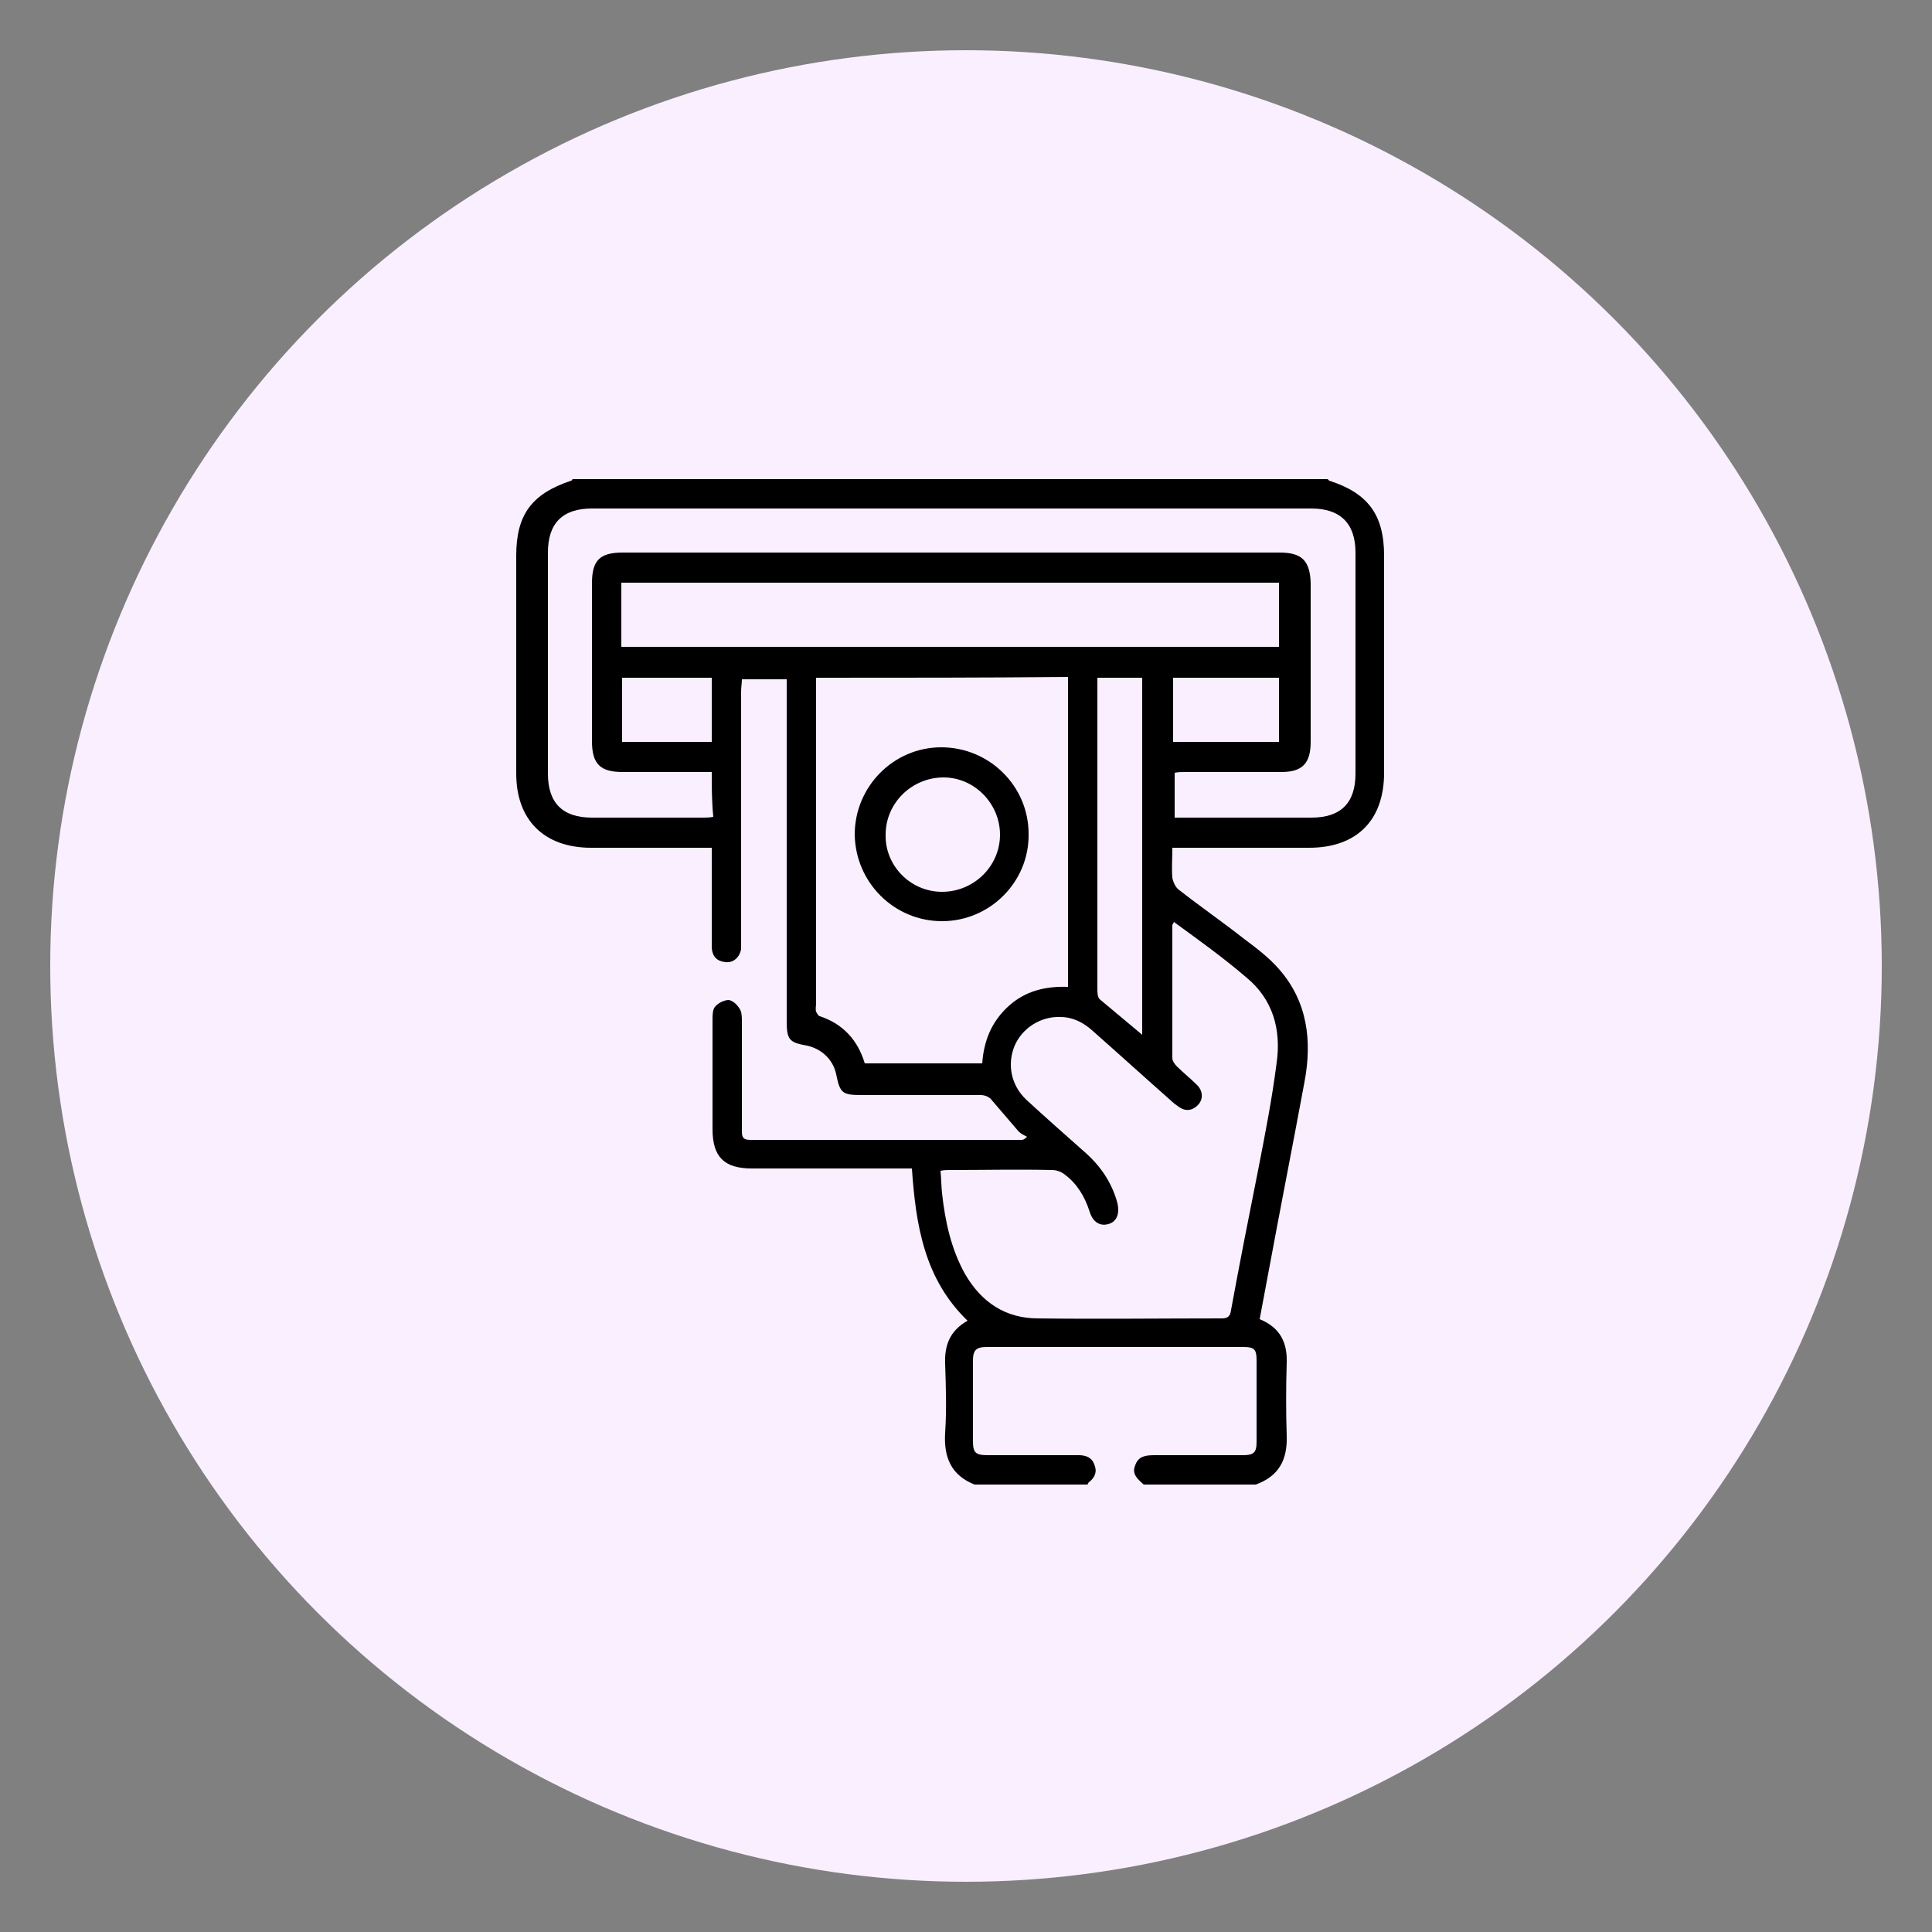 <?xml version="1.0" encoding="utf-8"?>
<!-- Generator: Adobe Illustrator 23.0.0, SVG Export Plug-In . SVG Version: 6.00 Build 0)  -->
<svg version="1.1" id="Layer_1" xmlns="http://www.w3.org/2000/svg" xmlns:xlink="http://www.w3.org/1999/xlink" x="0px" y="0px"
	 viewBox="0 0 250 250" style="enable-background:new 0 0 250 250;" xml:space="preserve">
<rect x="0" y="0" width="250" height="250" fill="#808080" stroke="none"/>
<style type="text/css">
	.st0{fill:#FAEFFF;}
</style>
<circle class="st0" cx="125" cy="125" r="118.5"/>
<g>
	<path d="M126.1,192.1c-3-1.2-4-3.5-3.8-6.7c0.2-3,0.1-5.9,0-8.9c-0.1-2.4,0.6-4.3,2.9-5.6c-5.6-5.4-6.7-12.4-7.2-19.7
		c-0.5,0-0.9,0-1.4,0c-6.4,0-12.9,0-19.3,0c-3.6,0-5.1-1.5-5.1-5.1c0-4.7,0-9.4,0-14.1c0-0.6,0-1.3,0.3-1.7c0.4-0.5,1.2-0.9,1.8-0.9
		c0.6,0.1,1.2,0.7,1.5,1.3c0.2,0.4,0.2,1,0.2,1.5c0,4.7,0,9.3,0,14c0,0.8,0,1.3,1.1,1.3c11.7,0,23.4,0,35.1,0c0.1,0,0.3,0,0.7-0.4
		c-0.4-0.2-0.8-0.4-1.1-0.7c-1.2-1.4-2.4-2.8-3.6-4.2c-0.3-0.3-0.8-0.5-1.3-0.5c-5.1,0-10.2,0-15.3,0c-2.6,0-2.9-0.2-3.4-2.7
		c-0.4-1.9-1.9-3.3-3.8-3.7c-2.3-0.4-2.6-0.8-2.6-3.2c0-14.2,0-28.3,0-42.5c0-0.5,0-1.1,0-1.7c-1.9,0-3.8,0-5.8,0
		c0,0.5-0.1,1-0.1,1.6c0,10.6,0,21.3,0,31.9c0,0.5,0,0.9,0,1.4c-0.2,1.1-1,1.8-2,1.7c-1.1-0.1-1.7-0.7-1.8-1.8c0-1.9,0-3.9,0-5.9
		c0-2.3,0-4.6,0-7.1c-0.6,0-1.1,0-1.6,0c-4.7,0-9.3,0-14,0c-6.1,0-9.7-3.6-9.7-9.6c0-9.4,0-18.8,0-28.2c0-5.3,2-8,7.1-9.7
		c0.1,0,0.1-0.1,0.2-0.2c32.6,0,65.1,0,97.7,0c0.1,0.1,0.1,0.1,0.2,0.2c5,1.6,7.1,4.4,7.1,9.7c0,9.4,0,18.7,0,28.1
		c0,6.2-3.6,9.7-9.7,9.7c-5.4,0-10.8,0-16.2,0c-0.5,0-1,0-1.5,0c0,1.4-0.1,2.7,0,3.9c0.1,0.5,0.4,1.2,0.8,1.5
		c2.8,2.2,5.7,4.2,8.5,6.4c1.6,1.2,3.2,2.4,4.5,3.9c3.7,4.2,4.3,9.3,3.3,14.6c-1.5,8.1-3.1,16.2-4.6,24.3c-0.4,2.1-0.8,4.3-1.2,6.4
		c2.7,1.1,3.6,3.1,3.5,5.7c-0.1,3.1-0.1,6.3,0,9.4c0.1,3.1-1,5.2-4,6.3c-4.8,0-9.7,0-14.5,0c-0.8-0.7-1.6-1.4-1.1-2.5
		c0.4-1.2,1.4-1.3,2.5-1.3c3.8,0,7.6,0,11.4,0c1.4,0,1.8-0.3,1.8-1.7c0-3.5,0-7,0-10.6c0-1.4-0.3-1.7-1.7-1.7c-11.1,0-22.1,0-33.2,0
		c-1.4,0-1.8,0.4-1.8,1.8c0,3.4,0,6.9,0,10.3c0,1.6,0.3,1.9,2,1.9c3.9,0,7.8,0,11.7,0c0.9,0,1.7,0.3,2,1.2c0.4,0.9,0.1,1.7-0.7,2.3
		c-0.1,0.1-0.1,0.2-0.2,0.3C135.9,192.1,131,192.1,126.1,192.1z M151.9,119.3c-0.1,0.3-0.2,0.3-0.2,0.4c0,5.7,0,11.4,0,17.2
		c0,0.4,0.3,0.8,0.6,1.1c0.8,0.8,1.8,1.6,2.6,2.4c0.8,0.8,0.8,1.9,0.1,2.6c-0.8,0.8-1.7,0.8-2.5,0.2c-0.3-0.2-0.7-0.5-1-0.8
		c-3.4-3-6.7-6-10.1-9c-1.2-1.1-2.6-1.8-4.2-1.8c-2.5-0.1-4.9,1.4-5.9,3.7c-1,2.4-0.5,5.1,1.5,7c2.5,2.3,5.1,4.6,7.7,6.9
		c2,1.8,3.4,3.9,4.1,6.5c0.3,1.4-0.1,2.4-1.2,2.7c-1.1,0.3-2-0.3-2.4-1.6c-0.6-1.9-1.6-3.6-3.2-4.8c-0.5-0.4-1.1-0.6-1.7-0.6
		c-4.4-0.1-8.8,0-13.2,0c-0.4,0-0.7,0-1.2,0.1c0.1,1,0.1,2,0.2,2.9c0.4,3.7,1.2,7.3,3,10.5c2.1,3.6,5.2,5.7,9.4,5.7
		c7.9,0.1,15.9,0,23.8,0c0.8,0,1.1-0.3,1.2-1.1c1.1-6,2.3-12.1,3.5-18.1c0.9-4.6,1.8-9.2,2.4-13.9c0.6-4.3-0.5-8.2-3.9-11
		C158.4,124,155.2,121.7,151.9,119.3z M92.1,99.9c-0.6,0-1,0-1.5,0c-3.3,0-6.7,0-10,0c-2.9,0-4-1-4-4c0-6.8,0-13.6,0-20.4
		c0-3,1-4,4-4c28.3,0,56.6,0,85,0c2.9,0,3.9,1.1,4,3.9c0,6.9,0,13.7,0,20.6c0,2.8-1.1,3.9-3.8,3.9c-4.2,0-8.3,0-12.5,0
		c-0.4,0-0.9,0-1.3,0.1c0,2,0,3.8,0,5.8c0.5,0,0.8,0,1.2,0c5.5,0,11,0,16.5,0c3.8,0,5.7-1.9,5.7-5.7c0-9.5,0-19.1,0-28.6
		c0-3.8-2-5.7-5.7-5.7c-31,0-62.1,0-93.1,0c-3.8,0-5.7,1.9-5.7,5.7c0,9.5,0,19.1,0,28.6c0,3.8,1.9,5.7,5.7,5.7c4.8,0,9.6,0,14.4,0
		c0.4,0,0.8,0,1.3-0.1C92.1,103.7,92.1,101.9,92.1,99.9z M105.6,87.7c0,0.6,0,1.2,0,1.7c0,13.5,0,27,0,40.4c0,0.4-0.1,0.8,0,1.1
		c0.1,0.2,0.3,0.6,0.5,0.6c3,1,4.9,3.1,5.8,6.1c5.1,0,10.1,0,15.2,0c0.2-2.9,1.2-5.4,3.4-7.4c2.2-2,4.8-2.6,7.7-2.5
		c0-13.4,0-26.7,0-40.1C127.4,87.7,116.6,87.7,105.6,87.7z M165.5,75.4c-28.4,0-56.7,0-85.1,0c0,2.8,0,5.5,0,8.3
		c28.4,0,56.7,0,85.1,0C165.5,80.9,165.5,78.2,165.5,75.4z M147.8,133.9c0-15.5,0-30.8,0-46.2c-2,0-3.8,0-5.8,0c0,1.4,0,2.8,0,4.2
		c0,12,0,24,0,36c0,0.5,0,1.1,0.3,1.4C144.1,130.8,145.9,132.3,147.8,133.9z M151.8,96c4.6,0,9.2,0,13.7,0c0-2.8,0-5.6,0-8.3
		c-4.6,0-9.2,0-13.7,0C151.8,90.5,151.8,93.2,151.8,96z M80.5,96c3.9,0,7.7,0,11.6,0c0-2.8,0-5.5,0-8.3c-3.9,0-7.7,0-11.6,0
		C80.5,90.4,80.5,93.2,80.5,96z"/>
	<path d="M121.9,119.2c-6.2,0-11.2-5-11.3-11.2c0-6.2,5-11.3,11.2-11.3c6.2,0,11.3,5,11.3,11.2C133.2,114.1,128.1,119.2,121.9,119.2
		z M121.9,115.4c4.1,0,7.5-3.3,7.5-7.4c0-4-3.3-7.4-7.3-7.4c-4.1,0-7.5,3.3-7.5,7.4C114.5,112,117.8,115.4,121.9,115.4z"/>
</g>
</svg>

